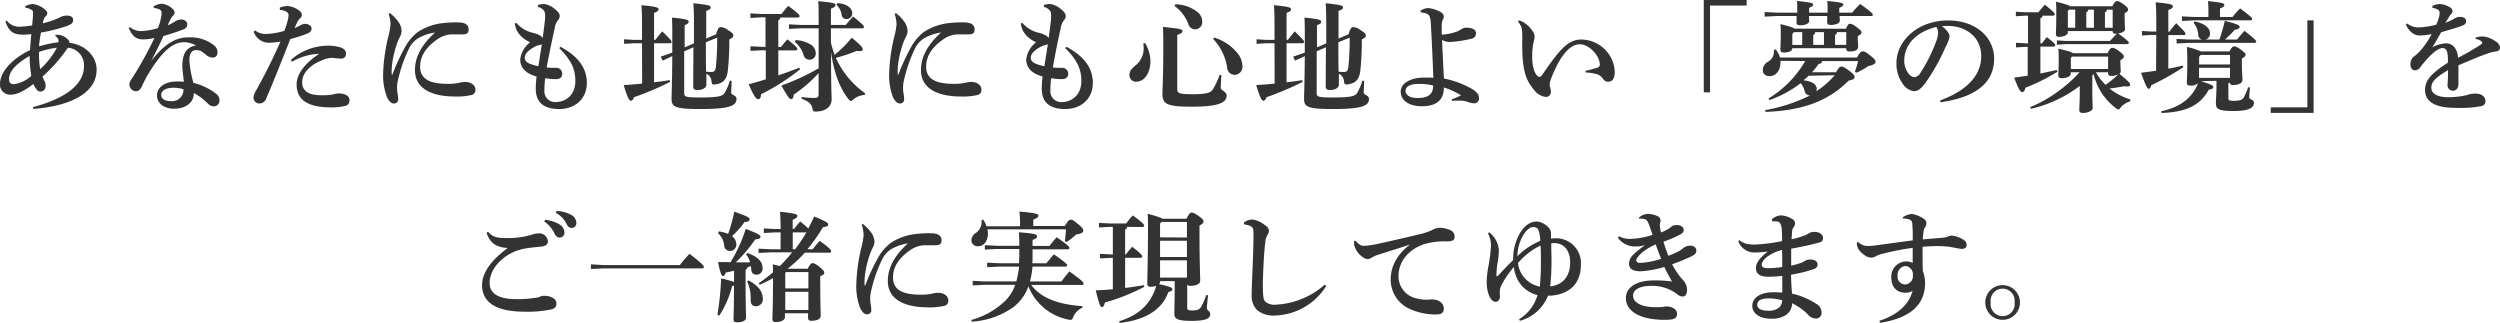 <svg xmlns="http://www.w3.org/2000/svg" width="622.53" height="80.4" viewBox="0 0 622.53 80.4"><defs><style>.cls-1{fill:#333;}</style></defs><g id="レイヤー_2" data-name="レイヤー 2"><g id="レイヤー_1-2" data-name="レイヤー 1"><path class="cls-1" d="M8.22,26.67c7.11-1.89,12.69-5.13,12.69-10.2a4.37,4.37,0,0,0-4-4.59,39.77,39.77,0,0,1-6.33,7.2,11.36,11.36,0,0,0,.6,1.29,2.6,2.6,0,0,1,.18,1.08,1.38,1.38,0,0,1-1.26,1.38,1.33,1.33,0,0,1-1-.57,6.18,6.18,0,0,1-.78-1.35C5.79,22.86,4,23.58,2.58,23.58A2.51,2.51,0,0,1,0,20.85c0-2.58,2.52-6,7.47-8.37.09-1.29.21-2.79.33-4a11.77,11.77,0,0,1-1.95.15c-2.25,0-3.57-.51-4.5-3.27l.33-.24A3.91,3.91,0,0,0,5.25,6.63,21.88,21.88,0,0,0,8,6.33c.12-1.11.21-2.07.21-2.73S8.28,2.82,8,2.55A3.71,3.71,0,0,0,6.3,1.92V1.53A4.83,4.83,0,0,1,8.1,1a5.48,5.48,0,0,1,3.36,1.62.92.92,0,0,1,.33.66,1.11,1.11,0,0,1-.36.72,2.14,2.14,0,0,0-.48.66,8.07,8.07,0,0,0-.3,1.14,20.64,20.64,0,0,0,4.2-1.44,3.6,3.6,0,0,1,1.68-.48c1.11,0,1.68.36,1.68,1.08s-.3,1-1.41,1.47a42.51,42.51,0,0,1-6.6,1.68c-.18,1-.39,2.22-.48,3.42a29.84,29.84,0,0,1,4.83-1,1.33,1.33,0,0,0,0-.6A1.56,1.56,0,0,0,13.8,9l0-.33a3.72,3.72,0,0,1,2.94,1c.51.45.6.81.54,1,3.87.42,6.78,3.3,6.78,6.69,0,6.69-8.55,9.27-15.75,9.75ZM7.38,13.92c-4,2.31-5.13,4.2-5.13,5.76,0,.9.39,1.29,1.23,1.29A8.27,8.27,0,0,0,7.8,18.9,28.81,28.81,0,0,1,7.38,13.92Zm2.34-1A22.83,22.83,0,0,0,10,17.22a20,20,0,0,0,4.17-5.34A22.05,22.05,0,0,0,9.72,12.93Z"/><path class="cls-1" d="M38.22,1.62a4,4,0,0,1,2.1-.69,4.57,4.57,0,0,1,2.82,1.44,1,1,0,0,1,.33.81,1.07,1.07,0,0,1-.33.66,3.58,3.58,0,0,0-.63.87c-.36.69-.51,1.08-.75,1.59a11,11,0,0,0,1.89-1,3.3,3.3,0,0,1,1.59-.45c.54,0,1.38.42,1.38,1.14s-.27,1.11-1.23,1.44c-1.68.63-3.3,1.14-4.68,1.53-1.14,2.49-1.92,4-3.06,6.21C42,9.57,45.06,9.3,47.19,9.3a9.36,9.36,0,0,1,6.24,2.1,2.08,2.08,0,0,1,.72,1.74,1.13,1.13,0,0,1-1.2,1.2,2.68,2.68,0,0,1-1.62-.66c-1-.84-1.38-1.2-2.46-1.2s-1.71.69-1.71,2.61a28.32,28.32,0,0,0,1,5.55,14.7,14.7,0,0,1,5.67,2.73A2,2,0,0,1,54.66,25a1.39,1.39,0,0,1-1.41,1.47,1.91,1.91,0,0,1-1.38-.57,14.46,14.46,0,0,0-3.6-2.73c0,2.22-1.77,3.9-5,3.9-2.52,0-4.17-1.44-4.17-3.24,0-2.46,2.46-3.54,4.89-3.54.51,0,1.14,0,1.8.06-.21-1.77-.39-3.12-.39-4,0-2.76,1-4.74,3.45-5a6.26,6.26,0,0,0-3-.84c-2.37,0-5,1.47-8.82,7.74a27.46,27.46,0,0,0-1.62,3.09c-.51,1.08-.93,1.38-1.59,1.38A1.72,1.72,0,0,1,32.22,21c0-.69.6-1.35,1.05-2.1a95.8,95.8,0,0,0,5.19-9.45,12,12,0,0,1-2.88.36c-1.47,0-2.64-.63-3.51-2.88l.27-.21a4.11,4.11,0,0,0,3.06,1A16,16,0,0,0,39.33,7a13.28,13.28,0,0,0,.75-2.55,5.11,5.11,0,0,0,.15-1.23.83.83,0,0,0-.51-.87A4.22,4.22,0,0,0,38.31,2Zm1.92,22c0,.87.72,1.56,2.4,1.56a2.83,2.83,0,0,0,3.15-2.94,7.85,7.85,0,0,0-2.4-.39C41.13,21.87,40.14,22.62,40.14,23.64Z"/><path class="cls-1" d="M69.63,1.92a5.36,5.36,0,0,1,2-.42,5.29,5.29,0,0,1,2.52.9c.81.48,1,.84,1,1.26a1,1,0,0,1-.36.84,3.4,3.4,0,0,0-.66.81c-.3.63-.54,1.11-.78,1.68a10.1,10.1,0,0,0,1.5-.72,2.39,2.39,0,0,1,1.2-.33c.66,0,1.53.48,1.53,1.11s-.3,1-1.14,1.35a35.91,35.91,0,0,1-4.14,1.32C70,15.48,68.49,19.41,66.3,24.51a1.83,1.83,0,0,1-1.77,1.26,1.49,1.49,0,0,1-1.41-1.56,4.45,4.45,0,0,1,.72-1.8c2.34-4.23,4.17-7.92,6-12.06a19.51,19.51,0,0,1-3,.3,4,4,0,0,1-3.66-2.76l.33-.33a4.23,4.23,0,0,0,2.7.9,17.63,17.63,0,0,0,4.59-.78,21.74,21.74,0,0,0,.84-2.58,5.5,5.5,0,0,0,.21-1.38c0-.48-.48-1.08-2.13-1.26Zm2.82,13a13.89,13.89,0,0,1,8.88-3.54,10.76,10.76,0,0,1,3.45.42c1.14.42,1.38.9,1.38,1.65a1.14,1.14,0,0,1-1.26,1.14c-.66,0-1.83-.18-2.49-.18a7.52,7.52,0,0,0-2.49.72c-3.12,1.29-4.68,3.33-4.68,5.4,0,2.25,1.89,3.18,4.59,3.18a14.16,14.16,0,0,0,3-.18,7.79,7.79,0,0,1,1.41-.27c1.83,0,2.79.69,2.79,1.71a1.36,1.36,0,0,1-.87,1.35,13.82,13.82,0,0,1-3.69.42c-5.91,0-8.61-1.89-8.61-5.73,0-2.22,1.59-4.95,5.64-7.62a14.55,14.55,0,0,0-6.81,2Z"/><path class="cls-1" d="M97.08,3.24A10.47,10.47,0,0,1,99,5.16a4.42,4.42,0,0,1,1,2.4,3,3,0,0,1-.36,1.5c-.12.24-.51,1-.75,1.71a25.57,25.57,0,0,0-1.29,5.52,18.26,18.26,0,0,0-.06,2.16c0,.12,0,.15.09.15s.09-.06.12-.12a49.44,49.44,0,0,1,3.39-7.23A12.06,12.06,0,0,1,104,8a14.15,14.15,0,0,1,6.3-2.25,26.67,26.67,0,0,1,3.63-.18c2,0,2.76.63,2.76,1.77s-.72,1.23-1.92,1.23-2,0-2.55,0A6.71,6.71,0,0,0,109,9.72c-2.37,1.65-4.38,3.75-4.38,6.9,0,3.81,3.81,4.26,7.17,4.26a12.3,12.3,0,0,0,2.46-.24,8.06,8.06,0,0,1,1.59-.24c1.29,0,2.55.69,2.55,1.92a1.25,1.25,0,0,1-.9,1.32,16,16,0,0,1-4.23.39c-5.37,0-9.93-1.74-9.93-6.57,0-3.6,2-6.63,5-9.36A11.71,11.71,0,0,0,104,9.6a6.39,6.39,0,0,0-2.1,2.37,36.35,36.35,0,0,0-2.85,8.22,7.53,7.53,0,0,0-.18,1.86c0,.84.27,1.77.27,2.61a1,1,0,0,1-1.08,1.11c-.57,0-1.11-.45-1.65-1.47a15,15,0,0,1-1-6.06A44,44,0,0,1,96.72,9,18.29,18.29,0,0,0,97.26,6a9,9,0,0,0-.48-2.49Z"/><path class="cls-1" d="M139.53,11.64c4.77,2.52,6.6,5.61,6.6,9,0,3.93-2.88,6.51-6.9,6.51-3.57,0-5.82-1.41-5.82-5.1a23.63,23.63,0,0,1,.21-3c-2.22-.6-4.08-1.86-4.08-4.23A6.37,6.37,0,0,1,132,10.53c-2.28-1.08-3.51-2.58-3.81-4.65l.36-.21a7.61,7.61,0,0,0,4.23,2.52,6.07,6.07,0,0,1,1.65.63,1.83,1.83,0,0,1,.69.66q.32-2.16.54-4.14a11.2,11.2,0,0,0,.09-1.29A3.75,3.75,0,0,0,135.63,3c-.15-.51-.81-1-1.68-1.32l0-.45A6.32,6.32,0,0,1,135.54,1a5.26,5.26,0,0,1,2.52,1.17c.9.66,1.32,1.29,1.32,1.8a1.57,1.57,0,0,1-.48,1.11,4.28,4.28,0,0,0-.78,2c-.66,2.91-1.23,5.7-2,9.72.6.06,1.05.09,1.38.09h.84A1.47,1.47,0,0,1,140,18.33c0,.93-.6,1.38-1.59,1.38a14.89,14.89,0,0,1-2.64-.24,22.1,22.1,0,0,0-.21,3.12,2.66,2.66,0,0,0,2.88,2.82c2.19,0,4.83-1.53,4.83-5.25,0-2.82-.93-5.1-4-8.16ZM134.94,11a1.28,1.28,0,0,1-.51.18,4.64,4.64,0,0,0-1.41.54c-1.8,1-2.34,1.89-2.34,2.64,0,1,.75,1.56,3.39,2.13C134.34,14.7,134.64,12.81,134.94,11Z"/><path class="cls-1" d="M159.87,10.77H157.8l-2.4.15V9.78l2.4.15h2.07V5.82c0-1.95-.06-3.33-.15-4.53,3.69.36,4.26.57,4.26,1s-.27.57-1.11.93V9.93h.33c.51-.69,1.05-1.35,1.71-2.13,2,2,2.31,2.31,2.31,2.61s-.15.36-.45.36h-3.9v9.72c1.29-.15,2.58-.33,3.9-.54l.09.45a74.14,74.14,0,0,1-9,3.81c-.18.6-.45.87-.78.87s-.75-.45-1.77-3.9c1.62-.09,3.12-.21,4.59-.36Zm18.45-2.25c.39-1.38.75-1.77,1.08-1.77a3.12,3.12,0,0,1,1.8.69c1.14.69,1.41,1,1.41,1.38s-.27.63-1,1a70.17,70.17,0,0,1-.36,7.68c-.24,2.13-1,3.21-3.09,3.51-.78.09-.9,0-1-.84a2.14,2.14,0,0,0-1.26-1.8c0,1.44,0,2.25,0,2.7,0,.84-1,1.35-2.28,1.35-.63,0-1-.27-1-.78,0-1,0-3.3.06-9.87l-2.31,1V23.13c0,1,.36,1.14,4,1.14,4.53,0,5.58-.3,6.12-1.2a13.41,13.41,0,0,0,1.26-3l.45.09c-.06,1.44-.12,2.43-.12,2.88,0,.72,1.32.6,1.32,1.59,0,1.74-1.83,2.52-9,2.52-6.27,0-7.17-.51-7.17-2.55,0-1.11.12-3.18.18-10.62l-.27.12-2.16,1-.45-1,2.28-.78.6-.24V8.94c0-1.83,0-3.18-.09-4.56,3.78.36,4.17.63,4.17,1s-.21.57-1,.9v5.52l2.31-1V5.58c0-2.07-.06-3.51-.15-4.77,3.63.36,4.32.57,4.32,1s-.27.6-1.11.9V9.6Zm-2.55,2c0,2.46,0,4.89.06,7.35.42,0,.84.06,1.26.06.81,0,1.08-.27,1.2-1.56a68.54,68.54,0,0,0,.3-7Z"/><path class="cls-1" d="M189.81,12.51l-2.94.15V11.52l2.94.15h.81V4.32h-1l-2.76.15V3.33l2.76.15h5c.54-.69,1-1.35,1.68-2,2.55,1.86,2.82,2.31,2.82,2.52s-.18.36-.48.36h-4.35a.82.82,0,0,1-.48.69v6.66h.66c.48-.63.93-1.17,1.59-1.92,2.34,1.86,2.49,2.19,2.49,2.4s-.18.36-.48.36h-4.26v6.21c1.83-.6,3.57-1.26,5.22-1.89l.21.39a54.31,54.31,0,0,1-9.72,6.21c-.06.87-.3,1.23-.72,1.23s-.93-.39-2.37-3.72c1.38-.36,2.82-.78,4.26-1.23v-7.2Zm17.1-1.92a21.21,21.21,0,0,0,.93,3.06,30,30,0,0,0,4.26-4.26c2.55,2.13,2.73,2.49,2.73,2.88s-.24.45-.81.45c-.18,0-.39,0-.66-.06a38,38,0,0,1-5.22,1.74,21.56,21.56,0,0,0,7.29,8.82l-.12.42a4.94,4.94,0,0,0-2.82,1.11c-.3.27-.48.39-.63.39s-.33-.15-.57-.45c-2.19-2.76-3.66-6.63-4.35-11.73,0,9.06.15,10.86.15,11.73,0,1.89-1.5,3.09-4,3.09-.57,0-.63-.06-.75-.63-.27-1.29-.87-1.86-2.73-2.55l0-.45a21.61,21.61,0,0,0,3.15.24c.9,0,1.08-.18,1.08-1.11V18.21a34.32,34.32,0,0,1-6.18,5.34c-.09.87-.3,1.14-.66,1.14s-.66-.24-2.43-3.39A55.35,55.35,0,0,0,203.85,17V7.05h-4.38l-3,.15V6.06l3,.15h4.38V4.86c0-2.28,0-3.54-.12-4.56,3.87.33,4.32.57,4.32.93s-.27.6-1.14.93V6.21h3.69c.63-.75,1.14-1.35,1.86-2.1,2.61,2.16,2.67,2.31,2.67,2.58s-.18.36-.48.36h-7.74Zm-8.79-.6a7.66,7.66,0,0,1,3.9,1.2,2.56,2.56,0,0,1,1.11,2,1.53,1.53,0,0,1-1.56,1.68,1.55,1.55,0,0,1-1.5-1.26,6.53,6.53,0,0,0-2.13-3.15ZM208.5.78c2.76.18,3.72,1.47,3.72,2.55a1.4,1.4,0,0,1-1.44,1.41,1.16,1.16,0,0,1-1.2-1,4.16,4.16,0,0,0-1.29-2.55Z"/><path class="cls-1" d="M223.08,3.24A10.47,10.47,0,0,1,225,5.16a4.42,4.42,0,0,1,1,2.4,3,3,0,0,1-.36,1.5c-.12.24-.51,1-.75,1.71a25.57,25.57,0,0,0-1.29,5.52,18.26,18.26,0,0,0-.06,2.16c0,.12,0,.15.09.15s.09-.06.12-.12a49.44,49.44,0,0,1,3.39-7.23A12.06,12.06,0,0,1,230,8a14.15,14.15,0,0,1,6.3-2.25,26.67,26.67,0,0,1,3.63-.18c1.95,0,2.76.63,2.76,1.77s-.72,1.23-1.92,1.23-2,0-2.55,0A6.71,6.71,0,0,0,235,9.72c-2.37,1.65-4.38,3.75-4.38,6.9,0,3.81,3.81,4.26,7.17,4.26a12.3,12.3,0,0,0,2.46-.24,8.06,8.06,0,0,1,1.59-.24c1.29,0,2.55.69,2.55,1.92a1.25,1.25,0,0,1-.9,1.32,16,16,0,0,1-4.23.39c-5.37,0-9.93-1.74-9.93-6.57,0-3.6,2-6.63,5-9.36A11.71,11.71,0,0,0,230,9.6a6.39,6.39,0,0,0-2.1,2.37,36.35,36.35,0,0,0-2.85,8.22,7.53,7.53,0,0,0-.18,1.86c0,.84.27,1.77.27,2.61a1,1,0,0,1-1.08,1.11c-.57,0-1.11-.45-1.65-1.47a15,15,0,0,1-1-6.06A44,44,0,0,1,222.72,9,18.29,18.29,0,0,0,223.26,6a9,9,0,0,0-.48-2.49Z"/><path class="cls-1" d="M265.53,11.64c4.77,2.52,6.6,5.61,6.6,9,0,3.93-2.88,6.51-6.9,6.51-3.57,0-5.82-1.41-5.82-5.1a23.63,23.63,0,0,1,.21-3c-2.22-.6-4.08-1.86-4.08-4.23A6.37,6.37,0,0,1,258,10.53c-2.28-1.08-3.51-2.58-3.81-4.65l.36-.21a7.61,7.61,0,0,0,4.23,2.52,6.07,6.07,0,0,1,1.65.63,1.83,1.83,0,0,1,.69.66q.32-2.16.54-4.14a11.2,11.2,0,0,0,.09-1.29A3.75,3.75,0,0,0,261.63,3c-.15-.51-.81-1-1.68-1.32l0-.45A6.32,6.32,0,0,1,261.54,1a5.26,5.26,0,0,1,2.52,1.17c.9.66,1.32,1.29,1.32,1.8a1.57,1.57,0,0,1-.48,1.11,4.28,4.28,0,0,0-.78,2c-.66,2.91-1.23,5.7-1.95,9.72.6.06,1.05.09,1.38.09h.84A1.47,1.47,0,0,1,266,18.33c0,.93-.6,1.38-1.59,1.38a14.89,14.89,0,0,1-2.64-.24,22.1,22.1,0,0,0-.21,3.12,2.66,2.66,0,0,0,2.88,2.82c2.19,0,4.83-1.53,4.83-5.25,0-2.82-.93-5.1-4-8.16ZM260.94,11a1.28,1.28,0,0,1-.51.18,4.64,4.64,0,0,0-1.41.54c-1.8,1-2.34,1.89-2.34,2.64,0,1,.75,1.56,3.39,2.13C260.34,14.7,260.64,12.81,260.94,11Z"/><path class="cls-1" d="M285.15,10.74a8.88,8.88,0,0,1,1.32,4.5c0,3.12-1.68,5.1-3.45,5.1a1.6,1.6,0,0,1-1.77-1.68c0-.78.3-1.32,1.32-2.22a5.44,5.44,0,0,0,2.22-4.26,11.3,11.3,0,0,0-.09-1.35Zm8,11.46c0,1,.48,1.26,3.69,1.26,3.81,0,4.71-.39,5.25-1.32a19.79,19.79,0,0,0,1.62-3.51l.45.09c-.12,1.29-.18,2.55-.18,3.09,0,.78,1.47.93,1.47,2,0,1.68-1.92,2.76-8.61,2.76-6.36,0-7.38-.69-7.38-3.21,0-1.38.21-3.3.21-12,0-1.83,0-3.24-.09-4.65,4.56.42,4.86.63,4.86,1s-.27.63-1.29,1Zm-.48-21.12a9,9,0,0,1,5.7,2.07,3,3,0,0,1,1,2.16,1.81,1.81,0,0,1-1.71,2A1.78,1.78,0,0,1,295.92,6a9.67,9.67,0,0,0-3.45-4.5Zm9.69,8.28a11.83,11.83,0,0,1,5.88,4,5.16,5.16,0,0,1,1.14,3.06,2,2,0,0,1-1.89,2.22,1.89,1.89,0,0,1-1.92-1.86,13.28,13.28,0,0,0-3.48-7.08Z"/><path class="cls-1" d="M317.37,10.77H315.3l-2.4.15V9.78l2.4.15h2.07V5.82c0-1.95-.06-3.33-.15-4.53,3.69.36,4.26.57,4.26,1s-.27.57-1.11.93V9.93h.33c.51-.69,1.05-1.35,1.71-2.13,2,2,2.31,2.31,2.31,2.61s-.15.36-.45.36h-3.9v9.72c1.29-.15,2.58-.33,3.9-.54l.09.45a74.14,74.14,0,0,1-9,3.81c-.18.6-.45.87-.78.87s-.75-.45-1.77-3.9c1.62-.09,3.12-.21,4.59-.36Zm18.45-2.25c.39-1.38.75-1.77,1.08-1.77a3.12,3.12,0,0,1,1.8.69c1.14.69,1.41,1,1.41,1.38s-.27.63-1,1a70.17,70.17,0,0,1-.36,7.68c-.24,2.13-1.05,3.21-3.09,3.51-.78.09-.9,0-1-.84a2.14,2.14,0,0,0-1.26-1.8c0,1.44,0,2.25,0,2.7,0,.84-1,1.35-2.28,1.35-.63,0-1-.27-1-.78,0-1,0-3.3.06-9.87l-2.31,1V23.13c0,1,.36,1.14,4,1.14,4.53,0,5.58-.3,6.12-1.2a13.41,13.41,0,0,0,1.26-3l.45.09c-.06,1.44-.12,2.43-.12,2.88,0,.72,1.32.6,1.32,1.59,0,1.74-1.83,2.52-9,2.52-6.27,0-7.17-.51-7.17-2.55,0-1.11.12-3.18.18-10.62l-.27.12-2.16,1-.45-1,2.28-.78.6-.24V8.94c0-1.83,0-3.18-.09-4.56,3.78.36,4.17.63,4.17,1s-.21.57-1.05.9v5.52l2.31-1V5.58c0-2.07-.06-3.51-.15-4.77,3.63.36,4.32.57,4.32,1s-.27.6-1.11.9V9.6Zm-2.55,2c0,2.46,0,4.89.06,7.35.42,0,.84.06,1.26.06.81,0,1.08-.27,1.2-1.56a68.54,68.54,0,0,0,.3-7Z"/><path class="cls-1" d="M353.73,2.64A4.31,4.31,0,0,1,355.59,2a7.74,7.74,0,0,1,2.67.75c1,.42,1.26,1,1.26,1.32a2.1,2.1,0,0,1-.3,1c-.21.39-.24,1-.21,3.3,0,.24.06.27.33.24a14.2,14.2,0,0,0,3.36-.72c1-.36,1.47-1,2.34-1,1.68,0,2.49.54,2.49,1.35s-.27,1.23-1.38,1.47a30.88,30.88,0,0,1-5.07.75,4.28,4.28,0,0,1-2-.51c.18,3.84.36,7.68.48,9.6A23.65,23.65,0,0,1,366.3,22c1.17.66,2,1.41,2,2.43a1.21,1.21,0,0,1-1.35,1.29,5.37,5.37,0,0,1-1.59-.39,6.64,6.64,0,0,0-2.16-.27c-.45,0-1,0-1.65.06l-.06-.39a13.71,13.71,0,0,0,2.31-1,18.91,18.91,0,0,0-4.26-1.95c0,3.15-1.86,4.68-5.52,4.68-2.7,0-5.22-1.14-5.22-3.66,0-2.31,2.91-3.48,5.73-3.48,1.08,0,1.89,0,2.4.06-.15-3.42-.33-8.19-.6-12.87-.09-1.68-.21-2.34-.54-2.73s-1-.6-2-.69Zm-3.75,20c0,.87.9,1.77,3,1.77,3.18,0,3.87-1.38,3.9-3.12a14.47,14.47,0,0,0-3.63-.39C351.57,20.88,350,21.36,350,22.62Z"/><path class="cls-1" d="M378.15,5.07a4,4,0,0,1,1.62.75,7.12,7.12,0,0,1,1.92,2A2.39,2.39,0,0,1,382.14,9a5.7,5.7,0,0,1-.21,1.32,16.77,16.77,0,0,0-.39,4.05c0,2,.51,3.75,1.2,4.44a.87.87,0,0,0,.6.33c.24,0,.45-.18.72-.54,4.35-6.36,6.42-8.76,9.75-8.76a8.42,8.42,0,0,1,8.28,8c0,1.77-.6,2.52-1.68,2.52a1.53,1.53,0,0,1-1.29-.81,2.84,2.84,0,0,0-1.5-1.08,12.49,12.49,0,0,0-2.79-.42v-.42a29.58,29.58,0,0,0,2.94-.78.8.8,0,0,0,.6-.9c-.12-2.19-2.7-4.92-4.95-4.92s-4.65,2.22-7.05,8.22a5,5,0,0,0-.48,1.86,2.53,2.53,0,0,0,.09.54,4.76,4.76,0,0,1,.21,1.08,1.25,1.25,0,0,1-1.2,1.41,4.18,4.18,0,0,1-3-1.77c-2.07-2.46-3-4.89-2.94-12A22.17,22.17,0,0,0,379,7.47a3.88,3.88,0,0,0-1-2.07Z"/><path class="cls-1" d="M424.26,0h10.68V1.38h-9.12V23h-1.56Z"/><path class="cls-1" d="M443.37,15.15v.27c0,2.34-1.32,3.54-2.67,3.54-1,0-1.74-.48-1.74-1.53a2.41,2.41,0,0,1,1.32-2.07,2.78,2.78,0,0,0,1.44-2.43,3.09,3.09,0,0,0,0-.51l.45-.09a5.34,5.34,0,0,1,1.08,2h19.14c.81-1.35,1-1.53,1.47-1.53s.75.15,2,1.14c1.05.84,1.17,1.14,1.17,1.5s-.45.75-1.77,1a18.7,18.7,0,0,1-3,1.68l-.36-.27a26,26,0,0,0,.78-2.64h-9c0,.45-.24.66-.81.69A19.43,19.43,0,0,1,451.2,18h6c.69-1.29,1-1.41,1.35-1.41s.66.09,2,1.08c1.08.81,1.26,1.17,1.26,1.53s-.36.69-1.47.87c-5.16,5.22-11.64,7.44-20.7,7.8l-.09-.45a41.17,41.17,0,0,0,11.19-3.66h-.09a1.29,1.29,0,0,1-1.26-1.05,4.88,4.88,0,0,0-1-2,27.41,27.41,0,0,1-7.77,4.2l-.24-.39a26.45,26.45,0,0,0,9.15-9.33Zm4.17-12v-.6c0-1,0-1.62-.09-2.31,3.72.36,4.05.57,4.05.87s-.15.48-1,.84v1.2h4.59v-.6c0-1,0-1.62-.09-2.31,3.72.36,4,.57,4,.87s-.15.48-1,.84v1.2h3.21a24.37,24.37,0,0,1,2-2.16c3,2.16,3.15,2.46,3.15,2.7a.29.29,0,0,1-.33.3h-7.95c0,.42.06.81.06,1.14,0,.6-.84,1.08-2.34,1.08-.57,0-.81-.27-.81-.63s0-.84,0-1.59h-4.53c0,.48.06.9.06,1.23,0,.6-.84,1.08-2.34,1.08-.57,0-.81-.27-.81-.63s0-.9,0-1.68h-4.95l-3,.15V3l3,.15Zm12.12,4c.51-1.08.69-1.23,1-1.23s.72.12,1.68.84,1.2,1,1.2,1.32-.27.57-.93.93v.39c0,1,.09,1.68.09,2.19,0,.9-.78,1.23-2.16,1.23-.51,0-.81-.18-.81-.72V12H446.31c0,.63-.72,1.08-2.13,1.08-.54,0-.84-.21-.84-.72s.09-1.56.09-3.6c0-1.5,0-1.92-.09-2.76,2.34.57,3.21.87,3.54,1.14ZM446.7,8l-.39.45v2.73h2.46V8Zm3.69,10.86A17.27,17.27,0,0,1,449.07,20c2.25.21,3.33,1.14,3.33,2.1a1.39,1.39,0,0,1-.15.63,20.84,20.84,0,0,0,4.62-4ZM452,8a.78.78,0,0,1-.48.72v2.46h2.67V8Zm5.43,0a.78.78,0,0,1-.48.72v2.46h2.79V8Z"/><path class="cls-1" d="M483.12,25c7.44-2.73,10.23-6.81,10.23-11,0-4.62-3.6-7.35-7.8-7.53a14.53,14.53,0,0,0-2,.06c1.41,1,1.92,2,1.92,2.55a9.28,9.28,0,0,1-1,2.64,51.13,51.13,0,0,1-5,8.91c-1,1.32-1.77,2.07-2.88,2.07a3.93,3.93,0,0,1-2.82-1.89,8.38,8.38,0,0,1-1.53-5.1c0-5.67,5.46-10.62,12.81-10.62s11.52,4.53,11.52,9.51c0,5.61-4,9.57-13.38,10.86Zm-8.94-9.84a5.11,5.11,0,0,0,1,3.06,2.32,2.32,0,0,0,1.44,1,1.94,1.94,0,0,0,1.59-1.08,39.23,39.23,0,0,0,3.9-7.77,7.93,7.93,0,0,0,.51-2.1,2.56,2.56,0,0,0-.45-1.56C477,8,474.18,11.19,474.18,15.15Z"/><path class="cls-1" d="M508.62,3.9a.68.68,0,0,1-.54.63V10.8h.39c.39-.51.81-1.05,1.23-1.56,2,1.59,2.1,1.83,2.1,2s-.18.36-.48.36h-3.24V18.3c1.32-.27,2.61-.54,4.08-.87l.18.42a47.17,47.17,0,0,1-8,4c-.12.72-.45,1.08-.78,1.08s-.81-.3-2-3.6l3.36-.48v-7.2h-.27l-2.64.15V10.65l2.64.15H505V3.9h-.69l-2.34.15V2.91l2.34.15h3.27c.54-.69,1-1.2,1.62-1.89,2.31,1.86,2.46,2.16,2.46,2.37s-.18.36-.48.36Zm21.81,21.33a5,5,0,0,0-2.31,1.47c-.27.39-.42.54-.6.54a1.07,1.07,0,0,1-.63-.3,14.84,14.84,0,0,1-5.55-8.49l-.33.33V23c0,1.8.09,3.36.09,3.93s-1.05,1.2-2.49,1.2c-.57,0-.84-.27-.84-.72,0-.63.12-2.22.12-4.47V21.39a31.6,31.6,0,0,1-12.15,5.7l-.21-.39A35.33,35.33,0,0,0,517.83,18h-2.19v.39c0,.57-.93,1.08-2.31,1.08-.48,0-.78-.21-.78-.66s.09-1.71.09-4c0-1.17,0-1.65-.09-2.7,2.49.6,3.36.87,3.63,1.14h8.64c.51-1.11.87-1.35,1.17-1.35s.81.18,1.74.87,1.14,1.05,1.14,1.32-.27.57-.87.9v.6c0,.9.09,1.77.09,2.22a.77.77,0,0,1-.33.57c2.37,1.95,2.67,2.34,2.67,2.7s-.21.45-.81.45c-.18,0-.42,0-.69-.06-1.14.24-2.4.42-3.63.57a15.91,15.91,0,0,0,5.19,2.73ZM514.92,8.07c0,.57-.87,1.11-2.25,1.11a.63.63,0,0,1-.72-.69c0-.45.09-1.71.09-5.37,0-1.17,0-1.65-.09-2.7,2.4.6,3.24.87,3.51,1.14H526c.48-1,.84-1.29,1.14-1.29s.72.12,1.65.81,1.14,1,1.14,1.32-.27.57-.87.9v.6c0,1.89.09,3,.09,3.42s-.72.93-1.71,1c2.37,1.74,2.67,2.1,2.67,2.31s-.18.36-.48.36H514.41l-2.22.15V10.05l2.22.15h11c.54-.57,1.11-1.2,1.68-1.8h-.3c-.48,0-.72-.21-.72-.66H514.92Zm1.83-1.17V2.4h-1.56l-.27.3V6.9Zm8.19,10.29V14.1h-9l-.27.3v2.79ZM520,2.4a.82.82,0,0,1-.48.69V6.9h1.89V2.4ZM521.91,18a12.74,12.74,0,0,0,2.4,3.12,23.63,23.63,0,0,0,3.15-2.58,4.29,4.29,0,0,1-1.8.36.63.63,0,0,1-.72-.69V18ZM526.08,2.4h-1.44a.82.82,0,0,1-.48.69V6.9h1.92Z"/><path class="cls-1" d="M536.94,8.7h-1.17l-2.4.15V7.71l2.4.15h1.17V5.1c0-1.95-.06-3.33-.15-4.53,3.69.36,4.26.57,4.26,1s-.27.57-1.11.93v5.4h.24c.51-.69,1.05-1.35,1.71-2.13,2,2,2.31,2.31,2.31,2.61s-.15.36-.45.36h-3.81v8.37c1.23-.24,2.43-.48,3.57-.78l.18.39a62.73,62.73,0,0,1-8,4.5c-.15.54-.36.9-.66.9s-.66-.63-1.89-4c1.26-.15,2.52-.33,3.75-.51Zm11.13,11.52c2.91.93,3.06,1.14,3.06,1.44s-.24.57-1.11.66c-2.31,4.2-6,5.58-11.76,5.82l-.09-.45c4.92-1,7.86-3.54,9.18-7a2.58,2.58,0,0,1-2,.63c-.51,0-.81-.24-.81-.75s.12-1.68.12-4.95c0-1.53,0-2.55-.09-3.93a17.42,17.42,0,0,1,3.45,1.11h7.14c.48-.9.84-1.26,1.14-1.26s.84.15,1.8.9,1.08.93,1.08,1.2-.18.54-.93.93v.93c0,2.28.15,3.72.15,4.38,0,.87-1,1.29-2.37,1.29-.48,0-.75-.18-.78-.63a1,1,0,0,1-.36.15v3.78c0,.51.3.63,1.29.63,1.5,0,2.22-.18,2.64-1a20,20,0,0,0,1-2.37l.45.06c-.12,1.26-.18,2-.18,2.49s1.17.48,1.17,1.29c0,1.26-1.2,2.07-5.07,2.07s-4.41-.51-4.41-2c0-.54.15-2.76.15-3.72v-1.8Zm.21-10.38a1.28,1.28,0,0,1-.9-1.2,4.93,4.93,0,0,0-1.14-2.94l.21-.36c2.58.48,3.87,1.68,3.87,2.94a1.5,1.5,0,0,1-1.11,1.56h3.45A44.55,44.55,0,0,0,554,5.19c3.45.87,3.69,1.17,3.69,1.5s-.24.57-1.2.72c-.87,1-1.77,1.8-2.43,2.43h3a27.82,27.82,0,0,1,1.86-2.16c2.85,2.25,2.91,2.46,2.91,2.73,0,.12-.18.27-.48.27H545l-3,.15V9.69l3,.15Zm1.65-6.78a25.85,25.85,0,0,0-.12-2.79c3.54.36,4.08.57,4.08.93s-.24.6-1.08.9V4.23h3.12a19.39,19.39,0,0,1,1.89-2.13c2.94,2.22,3,2.37,3,2.61s-.18.36-.48.36h-14l-3,.15V4.08l3,.15h3.57Zm5.37,13V13.68H548l-.39.45v1.92Zm-7.71,3.33h7.71V16.89h-7.71Z"/><path class="cls-1" d="M576.12,28.11H565.44V26.73h9.12V5.07h1.56Z"/><path class="cls-1" d="M616.5,9.33a5.81,5.81,0,0,1,1.56-.24,4,4,0,0,1,1.41.21,7.73,7.73,0,0,1,2.13,1.11,1.86,1.86,0,0,1,.93,1.47.93.93,0,0,1-.84.9,11,11,0,0,0-1.89.42c-2.58.87-5.07,2-7.62,3.06,0,2,0,3.66,0,4.68,0,1.2-.72,1.65-1.38,1.65A1.35,1.35,0,0,1,609.48,21c.06-1.14.12-2.16.12-3.54-3.12,1.86-4.17,2.91-4.17,4.38s1.47,2.37,4.26,2.37a21.77,21.77,0,0,0,3.24-.27,9.17,9.17,0,0,0,1.83-.42,5.42,5.42,0,0,1,1.77-.21c1.29,0,2.37.72,2.37,1.8a1.25,1.25,0,0,1-1,1.32,29.42,29.42,0,0,1-6.54.42c-5.22,0-7.5-1.68-7.5-4.44,0-2.46,1.65-4.2,5.7-6.81a15.3,15.3,0,0,0-.09-2.19c-.15-1-.57-1.44-1.23-1.44-.87,0-2.1.87-3.33,2.16a25.57,25.57,0,0,0-2.19,2.55,1.75,1.75,0,0,1-1.29.84c-.6,0-1.2-.36-1.2-1.62a2.36,2.36,0,0,1,1.11-2,11.73,11.73,0,0,0,1.83-1.83,23.75,23.75,0,0,0,2.34-3.57,14.75,14.75,0,0,1-3,.33c-1.2,0-2.49-.72-3.42-2.7l.3-.3a4.48,4.48,0,0,0,2.85,1,19.54,19.54,0,0,0,4.44-.69,13.32,13.32,0,0,0,.63-1.77,3.78,3.78,0,0,0,.18-1.14.89.89,0,0,0-.39-.81,3.87,3.87,0,0,0-1.41-.48V1.47A4.61,4.61,0,0,1,607.56,1a5.35,5.35,0,0,1,2.52.84,1.11,1.11,0,0,1,.63.9,1,1,0,0,1-.24.66,5.22,5.22,0,0,0-.54.66c-.27.42-.63,1-1,1.59a11.75,11.75,0,0,0,2.22-1,2.52,2.52,0,0,1,1.38-.45c.93,0,1.56.39,1.56,1a1,1,0,0,1-.54,1,14.75,14.75,0,0,1-1.77.66c-1,.33-2.28.69-3.9,1.17-.81,1.41-1.5,2.67-2.22,3.78a7.34,7.34,0,0,1,3.21-1A2.6,2.6,0,0,1,611.34,12a4.15,4.15,0,0,1,.72,2.4c2-1,3.9-2.16,5.34-3.06.39-.24.69-.45.69-.69a.51.51,0,0,0-.27-.42,2.59,2.59,0,0,0-1.35-.51Z"/><path class="cls-1" d="M126.33,61.74c-2.52-.15-4.29-1.05-5.16-3.75l.36-.3c1.17,1.44,2.4,1.59,4.8,1.59a20.59,20.59,0,0,0,5.91-.78,5.84,5.84,0,0,1,1.89-.39,2.17,2.17,0,0,1,2.31,2c0,.66-.48,1.17-1.62,1.29-1.47.15-2.79.27-3.69.42a14.43,14.43,0,0,0-2.85.75c-3.72,1.59-6.36,4.68-6.36,7.92,0,2.46,2,4,6.69,4a28.49,28.49,0,0,0,4.68-.33,3.73,3.73,0,0,0,1.17-.27,2.13,2.13,0,0,1,1-.24c1.77,0,3.09.78,3.09,1.86,0,.84-.27,1.26-1.23,1.53a28.48,28.48,0,0,1-6.78.57c-6.66,0-10.5-2.1-10.5-6.63,0-3.09,2.37-6.27,6.3-9.15Zm9.39-7A8.32,8.32,0,0,1,139.5,56a2.4,2.4,0,0,1,1.05,1.83,1.19,1.19,0,0,1-1.23,1.32c-.6,0-1-.42-1.38-1.26a7.37,7.37,0,0,0-2.4-2.73Zm2.85-2.19a7.89,7.89,0,0,1,3.75,1,2.31,2.31,0,0,1,1.2,2,1.16,1.16,0,0,1-1.23,1.2c-.42,0-.81-.18-1.26-1.08A6.34,6.34,0,0,0,138.42,53Z"/><path class="cls-1" d="M150.15,66h19.14a34.72,34.72,0,0,1,2.4-2.79c3.3,2.49,3.57,3,3.57,3.27s-.18.36-.48.36H150.15l-3,.15V65.82Z"/><path class="cls-1" d="M182.79,67.41q-1.08.27-2.07.45c-.21.69-.42.87-.69.87s-.6-.33-1.23-3.48c1.11,0,2.13,0,3.09.06A37.11,37.11,0,0,0,185.7,57c3.45,1.32,3.66,1.59,3.66,2s-.36.48-1.32.63a34.51,34.51,0,0,1-4.83,5.7h3.57a5.48,5.48,0,0,0-1-2l.3-.33c2.64.9,3.81,2.19,3.81,3.72a1.51,1.51,0,0,1-1.53,1.68c-.81,0-1.23-.48-1.29-1.35,0-.27-.06-.54-.09-.78l-.84.27a.87.87,0,0,1-.48.66v2.31c0,6.87.12,8.82.12,9.57s-.87,1.17-2.19,1.17c-.72,0-.93-.18-.93-.72s.09-2.58.12-8.46a2.74,2.74,0,0,1-.48.18,23.93,23.93,0,0,1-3.18,7.32l-.48-.15a72.22,72.22,0,0,0,.93-9.09,30.54,30.54,0,0,1,3.21.87ZM179,57.63a7.57,7.57,0,0,1,2.31.63,39.35,39.35,0,0,0,1.53-5.55c3.57,1.26,3.81,1.5,3.81,1.92s-.33.6-1.26.66a21.13,21.13,0,0,1-3.12,3.51,2.58,2.58,0,0,1,1.08,2,1.54,1.54,0,0,1-1.59,1.68,1.37,1.37,0,0,1-1.41-1.23,5,5,0,0,0-1.56-3.21Zm7.38,12.18c2.43,1.32,3.57,2.76,3.57,4.62a1.71,1.71,0,0,1-1.74,1.83c-.84,0-1.29-.54-1.29-1.59a9.59,9.59,0,0,0-.87-4.56Zm16-7.74a24.68,24.68,0,0,1,1.74-2.1c2.55,1.86,2.85,2.28,2.85,2.58s-.15.36-.45.36h-6.09a36.13,36.13,0,0,1-4.29,4h5c.57-1.14.87-1.38,1.2-1.38s.81.15,1.8,1,1.11,1,1.11,1.38-.21.51-1,.87v1.32c0,5.88.12,7.56.12,8.49s-1,1.29-2.37,1.29c-.51,0-.78-.21-.78-.72V78h-5.76v1c0,.66-.9,1.2-2.34,1.2-.51,0-.78-.24-.78-.75,0-.9.15-3.09.15-10.2a28.21,28.21,0,0,1-3.3,1.65l-.27-.36a43.3,43.3,0,0,0,3.57-2.73c0-.87,0-1.35-.09-2,.72.18,1.29.3,1.77.45a37,37,0,0,0,3.09-3.42h-5.37l-3,.15V61.92l3,.15h2.49v-4.2h-1.35l-2.82.15V56.88l2.82.15h1.35v-.21c0-1.5-.06-2.85-.15-4.08,3.69.36,4.32.6,4.32,1s-.27.6-1.17,1V57h.36c.48-.63.87-1.11,1.53-1.86,1.11.93,1.71,1.44,2,1.77.51-1,1-2,1.5-3,3.24,1.35,3.45,1.62,3.45,2s-.24.51-1.29.66a42.47,42.47,0,0,1-3.87,5.49Zm-1.08,5.67h-5.55l-.21.21v3.87h5.76Zm0,4.92h-5.76v4.53h5.76ZM198,62.07a48.86,48.86,0,0,0,2.82-4.2H197.4v4.2Z"/><path class="cls-1" d="M214.83,55.74a10.47,10.47,0,0,1,1.92,1.92,4.42,4.42,0,0,1,1,2.4,3,3,0,0,1-.36,1.5c-.12.24-.51,1-.75,1.71a25.57,25.57,0,0,0-1.29,5.52,18.26,18.26,0,0,0-.06,2.16c0,.12,0,.15.09.15s.09-.06.12-.12a49.44,49.44,0,0,1,3.39-7.23,12.06,12.06,0,0,1,2.88-3.24,14.15,14.15,0,0,1,6.3-2.25,26.67,26.67,0,0,1,3.63-.18c1.95,0,2.76.63,2.76,1.77s-.72,1.23-1.92,1.23-2,0-2.55,0a6.71,6.71,0,0,0-3.24,1.14c-2.37,1.65-4.38,3.75-4.38,6.9,0,3.81,3.81,4.26,7.17,4.26a12.3,12.3,0,0,0,2.46-.24,8.06,8.06,0,0,1,1.59-.24c1.29,0,2.55.69,2.55,1.92a1.25,1.25,0,0,1-.9,1.32,16,16,0,0,1-4.23.39c-5.37,0-9.93-1.74-9.93-6.57,0-3.6,2-6.63,5-9.36a11.71,11.71,0,0,0-4.26,1.5,6.39,6.39,0,0,0-2.1,2.37,36.35,36.35,0,0,0-2.85,8.22,7.53,7.53,0,0,0-.18,1.86c0,.84.27,1.77.27,2.61a1,1,0,0,1-1.08,1.11c-.57,0-1.11-.45-1.65-1.47a15,15,0,0,1-1-6.06,44,44,0,0,1,1.29-9.21,18.29,18.29,0,0,0,.54-3.06,9,9,0,0,0-.48-2.49Z"/><path class="cls-1" d="M254,56.34v-.27a30,30,0,0,0-.15-3.39c4.14.36,4.74.63,4.74,1s-.36.66-1.29,1v1.59h7.86c.84-1.35,1.05-1.56,1.5-1.56s.66.18,1.89,1.17c1.05.84,1.2,1.23,1.2,1.59s-.36.72-1.74.9a17.17,17.17,0,0,1-2.46,1.92l-.39-.24a28.88,28.88,0,0,0,.27-2.94H245.91a5.52,5.52,0,0,1,.09,1c0,2.28-1.29,3.21-2.46,3.21A1.53,1.53,0,0,1,241.89,60,2.23,2.23,0,0,1,243,58a3.39,3.39,0,0,0,1.41-3.18l.42-.12a7.11,7.11,0,0,1,.84,1.65Zm15.51,20.31a4.19,4.19,0,0,0-2.25,2.28c-.21.54-.33.72-.69.72a4.11,4.11,0,0,1-.48-.06,13.52,13.52,0,0,1-10-8.28,11.4,11.4,0,0,1-3.69,5.13A20,20,0,0,1,242,80.1l-.15-.42a19.64,19.64,0,0,0,8.61-4.92,10.33,10.33,0,0,0,2.34-3.84h-7.65l-2.94.15V69.93l2.94.15h7.92a21.64,21.64,0,0,0,.69-3.69h-5l-2.94.15V65.4l2.94.15h5c0-.72.06-1.47.06-2.28V62h-5.64l-2.94.15V61.05l2.94.15h5.64c0-1.71-.06-2.58-.12-3.36,4.11.33,4.53.51,4.53,1s-.42.66-1.11.9v1.5h4.2c.6-.78,1.17-1.47,1.8-2.16,2.94,2,3.18,2.43,3.18,2.64s-.12.36-.42.36h-8.76v1.47c0,.72,0,1.38-.06,2h3.51c.6-.78,1.23-1.5,1.86-2.22,3,2.07,3.3,2.49,3.3,2.7s-.12.36-.42.36H257.1a19.38,19.38,0,0,1-.63,3.69h7.83c.6-.78,1.23-1.65,2-2.49,3.21,2.31,3.51,2.67,3.51,3s-.15.36-.45.36H256.77c2.34,3.15,6.51,4.86,12.75,5.28Z"/><path class="cls-1" d="M280.65,56.49a.82.82,0,0,1-.48.69v6.18h.18c.48-.63.93-1.17,1.59-1.92,2.34,1.86,2.49,2.19,2.49,2.4s-.18.36-.48.36h-3.78v7.5c1.53-.18,3.06-.42,4.65-.69l.12.42a51,51,0,0,1-9.81,3.9c-.18.81-.42,1.14-.75,1.14s-.66-.54-1.53-4.17c1.5-.06,2.88-.15,4.26-.27V64.2h-.27l-2.94.15V63.21l2.94.15h.27V56.49h-.69l-2.76.15V55.5l2.76.15h4c.54-.69,1-1.35,1.68-2,2.55,1.86,2.82,2.31,2.82,2.52s-.18.36-.48.36ZM288.87,70v.21a.73.73,0,0,1-.27.54c3,.66,3.33.93,3.33,1.26s-.21.51-1,.72c-1.65,4.65-6.06,7-12.12,7.68l-.12-.42c4.74-1.44,7.92-4.23,9.21-8.79a4.87,4.87,0,0,1-1.44.21c-.51,0-.78-.24-.78-.75,0-1.26.18-5.73.18-14.28,0-1.53,0-2.1-.09-3.15,2.46.66,3.36,1,3.69,1.23h6c.6-1.26.93-1.53,1.26-1.53s.84.18,1.86.93,1.11,1,1.11,1.29-.21.63-1,1v2.07c0,7,.18,10.68.18,11.7,0,.87-1.14,1.26-2.52,1.26a.73.73,0,0,1-.72-.36v5.88c0,.42.21.6,1.26.6s1.74-.12,2.28-1a17.64,17.64,0,0,0,1.2-2.85l.45.09c-.15,1.35-.3,2.76-.3,3.18,0,.6.84.72.84,1.5,0,1.17-1.26,1.68-4.71,1.68-3.78,0-4.23-.66-4.23-1.83,0-1,.09-2.91.09-7.08V70Zm6.69-10.86V55.26h-6.33l-.36.39V59.1ZM288.87,64h6.69V59.94h-6.69Zm0,5.13h6.69V64.83h-6.69Z"/><path class="cls-1" d="M330.24,71.22a15.57,15.57,0,0,1-12.87,7.35A6.26,6.26,0,0,1,313,77.19a4.92,4.92,0,0,1-1.32-3.54c0-1,.06-3.12.21-6.51.12-2.91.24-6.3.24-8.85,0-1.41-.06-1.8-1.2-2.16a5.28,5.28,0,0,0-1.11-.24l-.09-.45a3.38,3.38,0,0,1,2.1-.78,5.82,5.82,0,0,1,2.88,1.2c1,.63,1.26,1.08,1.26,1.65a2.13,2.13,0,0,1-.39,1.05,3.76,3.76,0,0,0-.48,1.56c-.18,1.44-.36,3.33-.51,6.66-.15,3.18-.15,4.62-.09,5.94s.15,2,.66,2.46a3.45,3.45,0,0,0,2.46.69,19.87,19.87,0,0,0,12.27-5Z"/><path class="cls-1" d="M337.5,59.94c1.17,1.26,1.68,1.32,2.46,1.26a24.54,24.54,0,0,0,3.57-.57c3.93-.87,7.8-1.77,10-2.31a14.31,14.31,0,0,0,3-1,4.41,4.41,0,0,1,2-.6,6.56,6.56,0,0,1,2.49.54,1.73,1.73,0,0,1,1.2,1.68c0,.81-.39,1.17-2.07,1.17a18.07,18.07,0,0,0-5.55.69c-4.17,1.47-6.36,4.56-6.36,8a5.64,5.64,0,0,0,4.56,5.52,9.41,9.41,0,0,0,2.73.3c.33,0,.66-.06,1-.06,1.95,0,3,1.11,3,2.22s-.48,1.53-2.19,1.53a16.06,16.06,0,0,1-6.45-1.44,8,8,0,0,1-4.59-7.32c0-2.64,1.14-5.91,4.83-8.67-2.52.87-4.71,1.5-7.83,2.52a7,7,0,0,0-1.83.81,1.45,1.45,0,0,1-.87.3,2,2,0,0,1-1.26-.48,5.42,5.42,0,0,1-2.1-2.88,4.68,4.68,0,0,1-.06-1.14Z"/><path class="cls-1" d="M370.8,57.84a6.14,6.14,0,0,1,2.43,4.32A18.65,18.65,0,0,1,373,65a22.79,22.79,0,0,0-.36,3,4.64,4.64,0,0,0,0,.66.14.14,0,0,0,.12.15.6.6,0,0,0,.33-.21c1.08-1.2,2.37-2.55,3.72-3.87a12.58,12.58,0,0,1,1.74-6.78c1.14-1.8,2.49-2.79,4.11-2.79,1.35,0,3.33,1.35,3.54,2.61a13.79,13.79,0,0,1,0,1.65,6.56,6.56,0,0,1,1.08-.09,6.19,6.19,0,0,1,6.39,6.51c0,5.34-3.48,7.44-7.32,7.77a4.36,4.36,0,0,1-.87,0,10.45,10.45,0,0,1-7,6.27l-.21-.39a10.36,10.36,0,0,0,4.59-6c-2.88-.75-5.34-2.88-5.91-7a24.17,24.17,0,0,0-3.15,4.68,4,4,0,0,0-.3,2.28c.12,1.08-.39,1.71-1.11,1.71-1,0-2.19-1.8-2.19-5.1a25.18,25.18,0,0,1,.48-4,45.94,45.94,0,0,0,.6-4.83,6.92,6.92,0,0,0-.75-3.12ZM383.52,60a8.57,8.57,0,0,0-.33-2.46c-.27-.66-.54-1-1.41-1s-1.74.9-2.28,1.71a10.57,10.57,0,0,0-1.65,5.55A17,17,0,0,1,383.52,60Zm.18,5.22c0-1.41,0-2.82-.09-4.08A17.32,17.32,0,0,0,378,65.49a6.71,6.71,0,0,0,5.43,5.88A55.73,55.73,0,0,0,383.7,65.25Zm3.42,5.88c2.16-.57,3.87-2.4,3.87-5.76,0-3-1.59-4.8-3.93-4.8a4,4,0,0,0-.78.06c0,1.44.06,2.79.06,4.05a54,54,0,0,1-.33,6.63A4.43,4.43,0,0,0,387.12,71.13Z"/><path class="cls-1" d="M408.12,54.18a3.64,3.64,0,0,1,2.19-.93,6.42,6.42,0,0,1,2.31.51c.6.27.87.63.87,1.08a2.35,2.35,0,0,1-.12.78,2.59,2.59,0,0,0,0,1,11,11,0,0,0,.24,1.26,10.25,10.25,0,0,0,1.65-.78,4.33,4.33,0,0,0,1-.72c.18-.18.54-.33,1.41-.33s1.59.51,1.59,1.23c0,.42-.24.78-.9,1.14a31.81,31.81,0,0,1-4.14,1.77c.33,1.11.78,2.43,1.23,3.51A22.42,22.42,0,0,0,418,62.58a6.52,6.52,0,0,0,1.08-.75,2.75,2.75,0,0,1,1.8-.66c1,0,1.53.54,1.53,1.26,0,.54-.36,1-1.17,1.38-1,.48-2.85,1.29-4.86,2A19.51,19.51,0,0,0,419.31,70a3.32,3.32,0,0,1,.78,2.13c0,1.32-.51,1.71-1.14,1.71a2.32,2.32,0,0,1-1.41-.66,10.24,10.24,0,0,0-6.3-2c-3,0-4.59,1-4.59,2.43,0,1.62,1.86,2.88,5.64,2.88.66,0,1.32,0,1.71-.06s.78-.12,1-.12c1.41,0,2.61.72,2.61,1.83,0,1.29-1.08,1.5-3.12,1.5-6.33,0-9.63-2.28-9.63-5.4,0-2.76,2.76-4.41,6.9-4.41a29,29,0,0,1,4.59.27c-.72-1.26-1.26-2.25-1.92-3.63a25,25,0,0,1-5.88,1.08c-2.4,0-2.91-.9-2.91-2a3.39,3.39,0,0,1,1.23-2.28,20.15,20.15,0,0,1,2.79-2.22,9.05,9.05,0,0,1-2.31.33c-.33,0-.66,0-1-.06a5.24,5.24,0,0,1-3.48-2.13l.27-.36a5.68,5.68,0,0,0,2.82.66,20.27,20.27,0,0,0,5.55-1c-.3-.87-.63-1.89-1-2.82s-.69-1.26-2.4-1.23Zm.54,8.91c-.81.81-1.2,1.35-1.2,1.74s.27.63,1.05.63a20.75,20.75,0,0,0,5.13-1c-.45-1.17-.9-2.34-1.35-3.6A14.38,14.38,0,0,0,408.66,63.09Z"/><path class="cls-1" d="M433.14,59.79c1,.9,2.16,1.11,3.93,1.11a43.09,43.09,0,0,0,6.69-.87c0-1,0-1.77-.06-2.64a5.42,5.42,0,0,0-.27-1.53,1.14,1.14,0,0,0-1-.72,4.59,4.59,0,0,0-1.11,0l-.12-.51a3.62,3.62,0,0,1,2.28-1,5.89,5.89,0,0,1,2.79.9,1.26,1.26,0,0,1,.72,1.05,1.49,1.49,0,0,1-.36,1,2.13,2.13,0,0,0-.39,1c0,.48-.06,1.17-.12,2a21.83,21.83,0,0,0,3.21-.93,4.34,4.34,0,0,0,1.05-.54,2.63,2.63,0,0,1,1.5-.36c1.26,0,2.07.69,2.07,1.44s-.18,1-1.23,1.29c-2.28.57-4.14,1-6.69,1.44,0,1.53,0,3,0,4.23a16.16,16.16,0,0,0,2.58-.75,2.51,2.51,0,0,0,.69-.36,2.73,2.73,0,0,1,1.44-.42c1.32,0,1.83.57,1.86,1.17s-.3,1-1.08,1.26A33.72,33.72,0,0,1,446,68.4c0,1.74.12,3.24.24,4.71a18.7,18.7,0,0,1,6,2.52,2.49,2.49,0,0,1,1.35,2.1,1.41,1.41,0,0,1-1.53,1.59,2.62,2.62,0,0,1-1.68-.81,14,14,0,0,0-4.14-3,3.47,3.47,0,0,1-1.74,3.06,6.33,6.33,0,0,1-3.66.78c-2.7,0-4.5-1.35-4.5-3.15,0-2.25,2.28-3.42,5.16-3.42a22.12,22.12,0,0,1,2.31.09c0-1.56,0-2.91,0-4.17a30.81,30.81,0,0,1-3.51.21c-2.31,0-3.06-.93-3.06-2.19s1.11-2.67,2.88-4v-.06c-1.23.12-2.34.21-3,.21a4.27,4.27,0,0,1-4.26-2.79Zm7.29,14.52c-1.86,0-2.85.51-2.85,1.62,0,.93,1.05,1.44,2.67,1.44a4,4,0,0,0,2.91-.9,2.81,2.81,0,0,0,.63-1.71A12.82,12.82,0,0,0,440.43,74.31Zm3.33-12.06a9.94,9.94,0,0,0-3,1.23c-1.5.87-2.07,1.8-2.07,2.49,0,.51.39.81,1.62.81a22.68,22.68,0,0,0,3.48-.3C443.82,65.07,443.79,63.69,443.76,62.25Z"/><path class="cls-1" d="M473.79,54.12a4.65,4.65,0,0,1,2.25-.84,6.88,6.88,0,0,1,3.15,1.32,1.19,1.19,0,0,1,.51,1,1.5,1.5,0,0,1-.3.93,2.64,2.64,0,0,0-.42,1.17c-.09.66-.15,1.23-.18,1.92,1.89-.18,3.18-.27,4.92-.42a4.92,4.92,0,0,0,1.35-.3,2.88,2.88,0,0,1,.87-.24,6.57,6.57,0,0,1,3,1.05,1.43,1.43,0,0,1,.78,1.26c0,.66-.42,1-1.17,1s-2-.36-3.12-.51a23.72,23.72,0,0,0-3-.18c-1.2,0-2.46.06-3.69.18,0,1.17,0,3.48.06,6a8.61,8.61,0,0,1,.57,3c0,5.58-3.9,8.79-11.25,9.93l-.12-.51c4.32-1.41,7.32-3.87,8.25-7.47a2.9,2.9,0,0,1-1.71.48c-2.34,0-3.6-1.44-3.6-4a3.79,3.79,0,0,1,3.45-3.78,3.65,3.65,0,0,1,1.89.36c0-1.11,0-2.19,0-3.75a67.79,67.79,0,0,0-7.41,1.44,7.15,7.15,0,0,0-1.8.66,2,2,0,0,1-1.14.33,2.76,2.76,0,0,1-1.53-.54A5.65,5.65,0,0,1,462.75,62a3.34,3.34,0,0,1-.39-1.56l.36-.18a3.34,3.34,0,0,0,2.49,1,15.76,15.76,0,0,0,2-.18l9.09-1.23c0-1.44,0-2.46-.06-3.27s0-1.17-.27-1.56-.9-.54-2.1-.63Zm-1.26,14.55a1.91,1.91,0,0,0,2,2.16,2.06,2.06,0,0,0,1.8-2.25,2.11,2.11,0,0,0-1.8-2.34A2.19,2.19,0,0,0,472.53,68.67Z"/><path class="cls-1" d="M503,75.3A4.32,4.32,0,1,1,498.66,71,4.34,4.34,0,0,1,503,75.3Zm-7.29,0a3,3,0,1,0,5.94,0,3,3,0,1,0-5.94,0Z"/></g></g></svg>